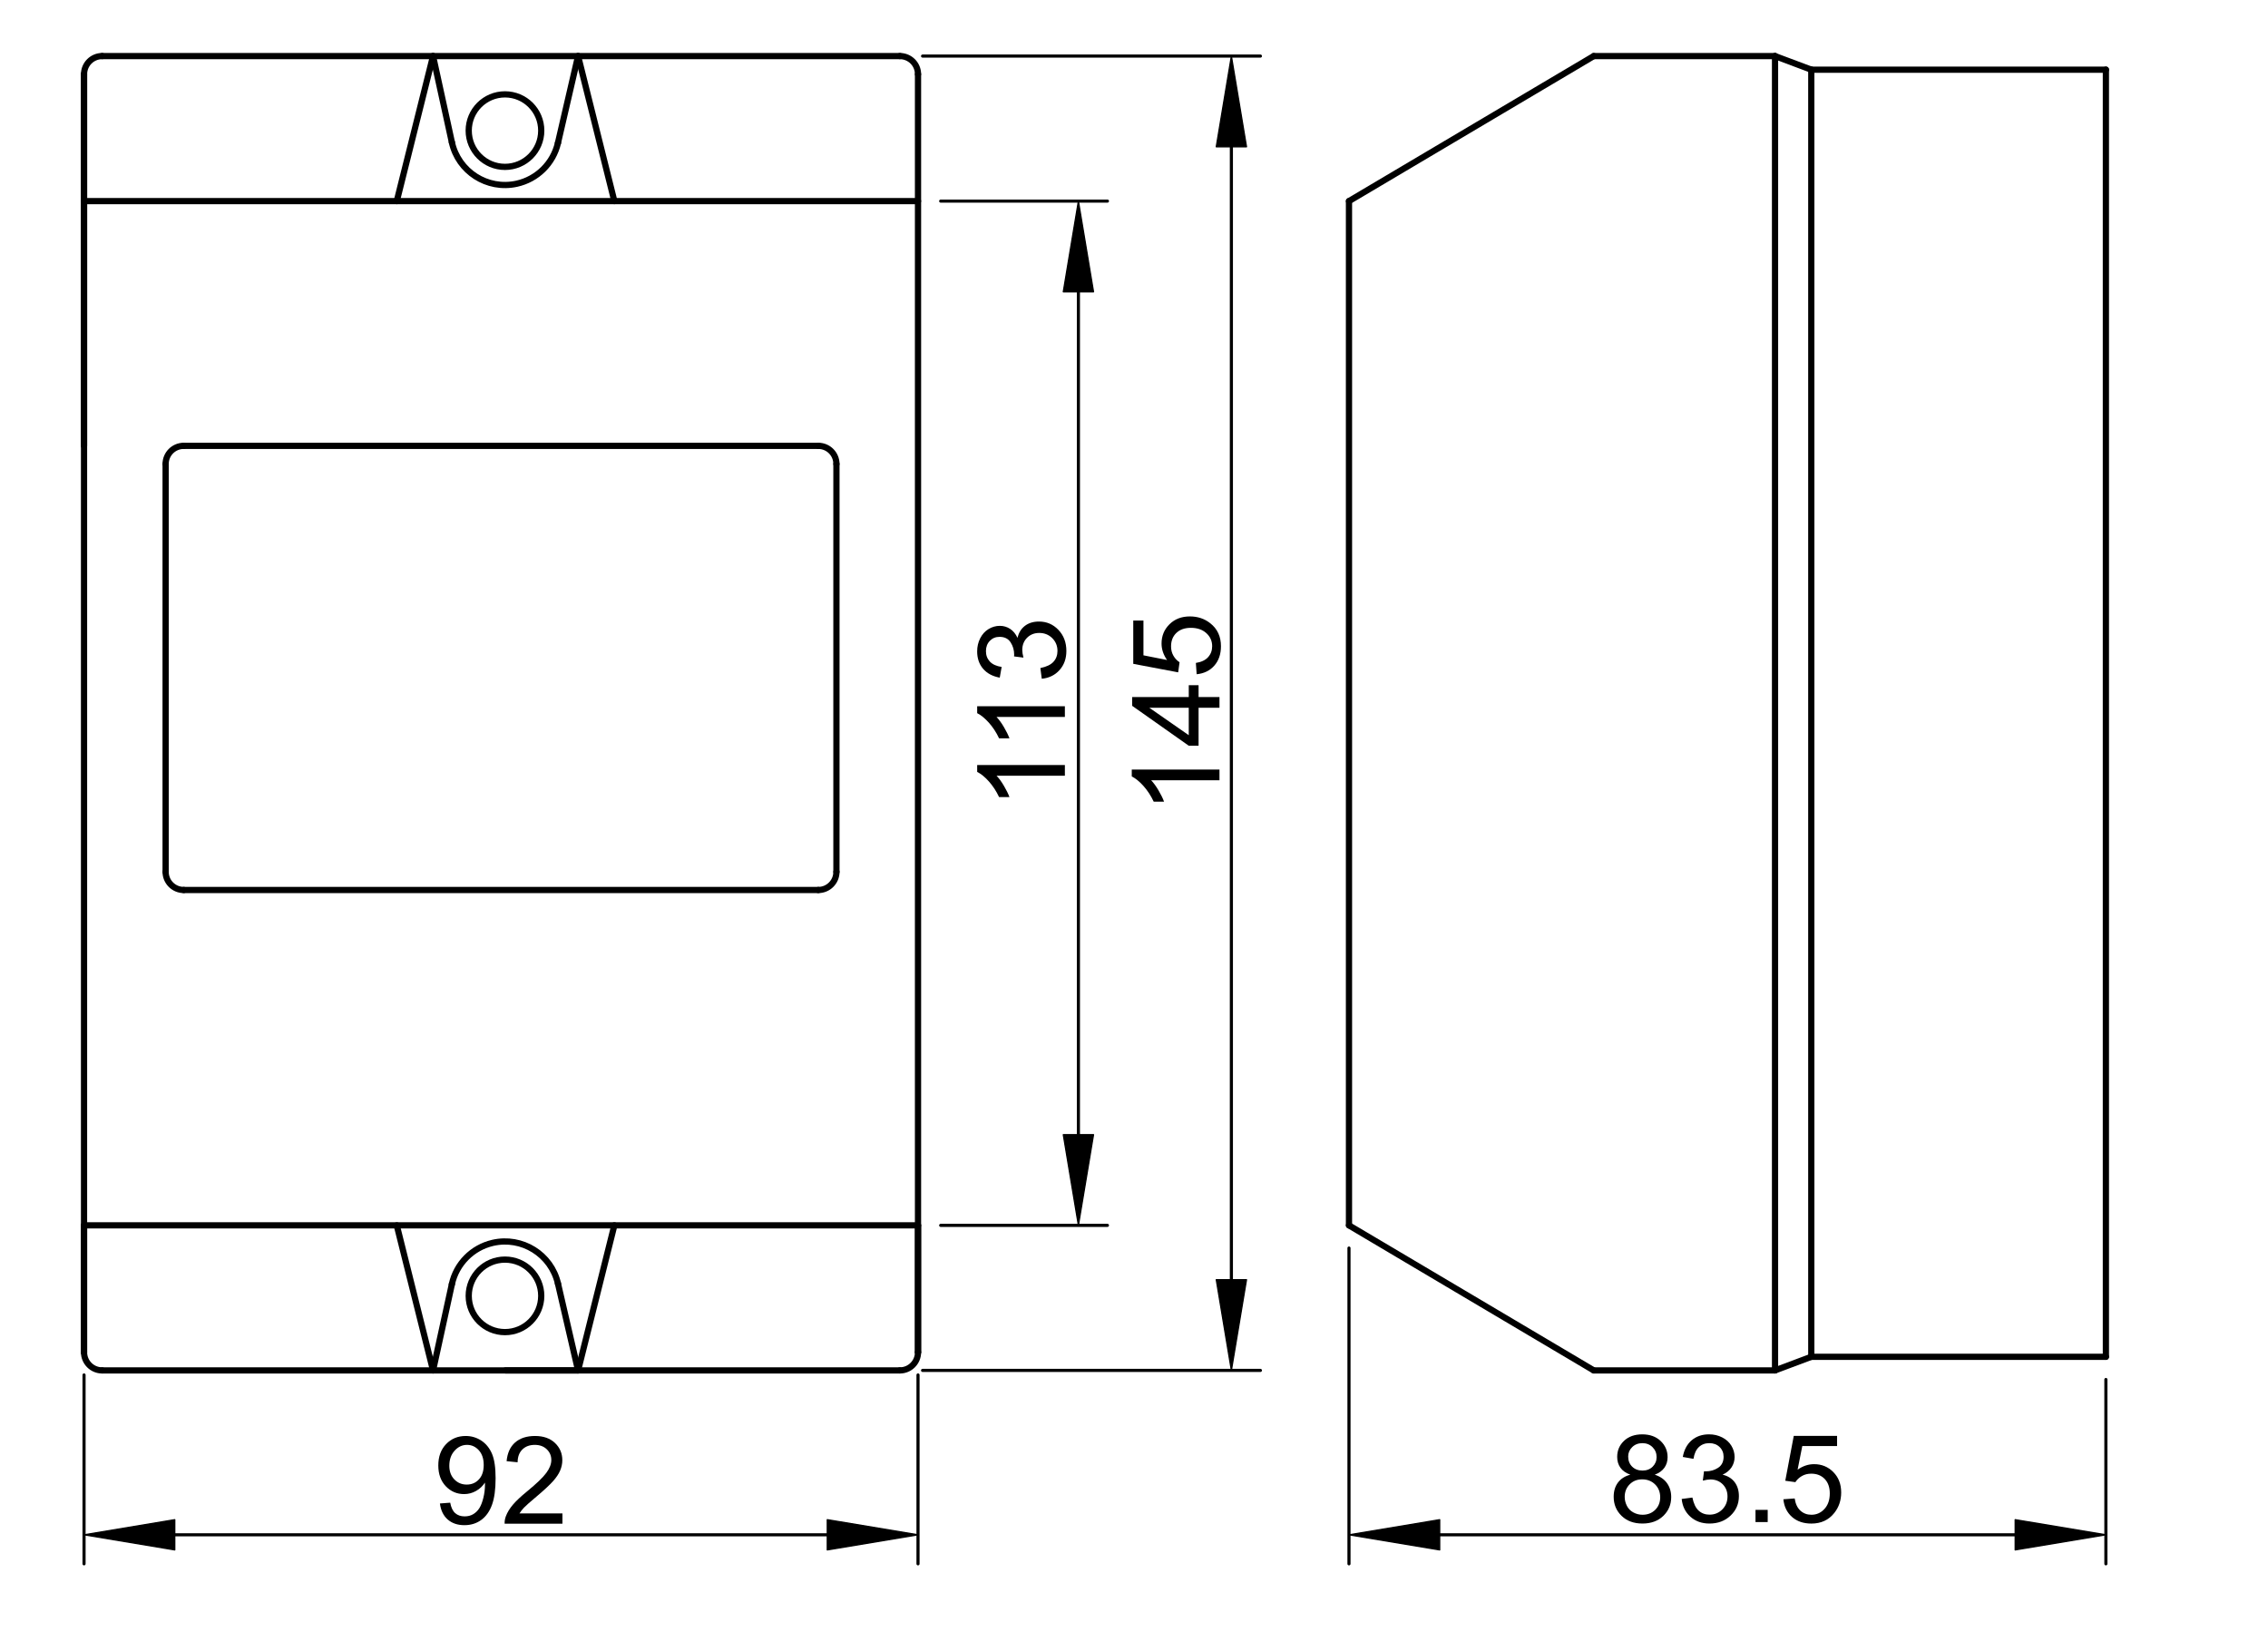 <?xml version="1.0" encoding="utf-8"?>
<!-- Generator: Adobe Illustrator 16.0.3, SVG Export Plug-In . SVG Version: 6.00 Build 0)  -->
<!DOCTYPE svg PUBLIC "-//W3C//DTD SVG 1.1//EN" "http://www.w3.org/Graphics/SVG/1.1/DTD/svg11.dtd">
<svg version="1.1" id="Réteg_1" xmlns="http://www.w3.org/2000/svg" xmlns:xlink="http://www.w3.org/1999/xlink" x="0px" y="0px"
	 width="364px" height="265px" viewBox="-7.5 0 364 265" enable-background="new -7.5 0 364 265" xml:space="preserve">
<line fill="none" stroke="#000000" stroke-width="0.5" stroke-linecap="round" stroke-linejoin="round" stroke-miterlimit="500" x1="140.566" y1="9" x2="194.79" y2="9"/>
<line fill="none" stroke="#000000" stroke-width="0.5" stroke-linecap="round" stroke-linejoin="round" stroke-miterlimit="500" x1="140.566" y1="219.955" x2="194.79" y2="219.955"/>
<line fill="none" stroke="#000000" stroke-width="0.5" stroke-linecap="round" stroke-linejoin="round" stroke-miterlimit="500" x1="190.129" y1="23.56" x2="190.129" y2="205.395"/>
<polygon stroke="#000000" stroke-width="0.2" stroke-linecap="round" stroke-linejoin="round" stroke-miterlimit="500" points="
	187.703,23.56 192.558,23.56 190.129,9 "/>
<polygon stroke="#000000" stroke-width="0.2" stroke-linecap="round" stroke-linejoin="round" stroke-miterlimit="500" points="
	187.703,205.395 192.558,205.395 190.129,219.955 "/>
<g>
	<path d="M188.218,123.514v1.718h-10.969c0.395,0.414,0.79,0.955,1.186,1.627c0.396,0.671,0.691,1.274,0.889,1.808h-1.663
		c-0.451-0.961-1.001-1.799-1.646-2.52c-0.645-0.718-1.269-1.226-1.874-1.524v-1.107L188.218,123.514L188.218,123.514z"/>
	<path d="M188.218,113.593h-3.354v6.099h-1.575l-9.083-6.405v-1.412h9.083v-1.894h1.575v1.894h3.354V113.593z M183.288,113.593
		h-6.334l6.334,4.408V113.593z"/>
	<path d="M184.558,108.217l-0.129-1.814c0.871-0.133,1.523-0.442,1.959-0.922c0.439-0.484,0.658-1.069,0.658-1.762
		c0-0.833-0.313-1.532-0.938-2.099c-0.624-0.568-1.453-0.851-2.485-0.851c-0.98,0-1.755,0.274-2.322,0.818
		c-0.57,0.544-0.853,1.265-0.853,2.161c0,0.559,0.127,1.058,0.38,1.499c0.254,0.441,0.583,0.79,0.984,1.043l-0.223,1.622
		l-7.208-1.365v-6.95h1.636v5.585l3.788,0.75c-0.588-0.839-0.882-1.721-0.882-2.643c0-1.222,0.424-2.253,1.272-3.092
		c0.851-0.841,1.938-1.26,3.271-1.26c1.268,0,2.364,0.368,3.289,1.107c1.135,0.897,1.702,2.122,1.702,3.673
		c0,1.274-0.354,2.312-1.066,3.118C186.679,107.643,185.732,108.102,184.558,108.217z"/>
</g>
<line fill="none" stroke="#000000" stroke-width="0.5" stroke-linecap="round" stroke-linejoin="round" stroke-miterlimit="500" x1="143.474" y1="32.278" x2="170.237" y2="32.278"/>
<line fill="none" stroke="#000000" stroke-width="0.5" stroke-linecap="round" stroke-linejoin="round" stroke-miterlimit="500" x1="143.474" y1="196.676" x2="170.237" y2="196.676"/>
<line fill="none" stroke="#000000" stroke-width="0.5" stroke-linecap="round" stroke-linejoin="round" stroke-miterlimit="500" x1="165.577" y1="46.838" x2="165.577" y2="182.118"/>
<polygon stroke="#000000" stroke-width="0.2" stroke-linecap="round" stroke-linejoin="round" stroke-miterlimit="500" points="
	163.151,46.838 168.005,46.838 165.577,32.278 "/>
<polygon stroke="#000000" stroke-width="0.2" stroke-linecap="round" stroke-linejoin="round" stroke-miterlimit="500" points="
	163.151,182.118 168.005,182.118 165.577,196.676 "/>
<g>
	<path d="M163.406,122.786v1.719h-10.968c0.395,0.412,0.79,0.955,1.186,1.626s0.691,1.274,0.889,1.808h-1.664
		c-0.451-0.961-1.001-1.8-1.645-2.52c-0.645-0.719-1.268-1.227-1.874-1.524v-1.108H163.406z"/>
	<path d="M163.406,113.357v1.718h-10.968c0.395,0.414,0.79,0.955,1.186,1.628c0.396,0.67,0.691,1.273,0.889,1.808h-1.664
		c-0.451-0.962-1.001-1.799-1.645-2.519c-0.645-0.719-1.268-1.226-1.874-1.526v-1.107L163.406,113.357L163.406,113.357z"/>
	<path d="M159.698,108.942l-0.225-1.717c0.973-0.197,1.672-0.533,2.101-1.005c0.429-0.471,0.644-1.054,0.644-1.739
		c0-0.815-0.282-1.501-0.84-2.057c-0.563-0.557-1.257-0.833-2.086-0.833c-0.789,0-1.439,0.259-1.954,0.774
		c-0.512,0.518-0.77,1.174-0.77,1.97c0,0.325,0.064,0.73,0.191,1.216l-1.51-0.192c0.013-0.114,0.019-0.205,0.019-0.277
		c0-0.733-0.19-1.396-0.572-1.984c-0.383-0.588-0.971-0.88-1.767-0.88c-0.633,0-1.153,0.212-1.567,0.642
		c-0.415,0.425-0.623,0.979-0.623,1.653c0,0.671,0.213,1.228,0.631,1.676c0.42,0.445,1.05,0.731,1.89,0.86l-0.305,1.718
		c-1.152-0.211-2.045-0.688-2.679-1.433c-0.632-0.747-0.948-1.673-0.948-2.783c0-0.765,0.164-1.467,0.492-2.111
		c0.329-0.644,0.778-1.136,1.342-1.477c0.567-0.342,1.17-0.512,1.807-0.512c0.604,0,1.155,0.163,1.653,0.488
		c0.495,0.326,0.891,0.805,1.185,1.442c0.189-0.828,0.588-1.473,1.19-1.932s1.354-0.688,2.263-0.688c1.224,0,2.26,0.447,3.111,1.338
		c0.852,0.893,1.276,2.023,1.276,3.387c0,1.229-0.366,2.251-1.1,3.064C161.815,108.365,160.864,108.829,159.698,108.942z"/>
</g>
<line fill="none" stroke="#000000" stroke-linecap="round" stroke-linejoin="round" stroke-miterlimit="500" x1="5.988" y1="11.91" x2="5.988" y2="217.046"/>
<line fill="none" stroke="#000000" stroke-linecap="round" stroke-linejoin="round" stroke-miterlimit="500" x1="139.835" y1="217.046" x2="139.835" y2="11.91"/>
<line fill="none" stroke="#000000" stroke-width="0.5" stroke-linecap="round" stroke-linejoin="round" stroke-miterlimit="500" x1="5.988" y1="220.685" x2="5.988" y2="251"/>
<line fill="none" stroke="#000000" stroke-width="0.5" stroke-linecap="round" stroke-linejoin="round" stroke-miterlimit="500" x1="139.835" y1="220.685" x2="139.835" y2="251"/>
<line fill="none" stroke="#000000" stroke-width="0.5" stroke-linecap="round" stroke-linejoin="round" stroke-miterlimit="500" x1="20.549" y1="246.341" x2="125.274" y2="246.341"/>
<polygon stroke="#000000" stroke-width="0.2" stroke-linecap="round" stroke-linejoin="round" stroke-miterlimit="500" points="
	20.549,243.915 20.549,248.768 5.988,246.341 "/>
<polygon stroke="#000000" stroke-width="0.2" stroke-linecap="round" stroke-linejoin="round" stroke-miterlimit="500" points="
	125.274,243.915 125.274,248.768 139.835,246.341 "/>
<g>
	<path d="M63.103,241.314l1.653-0.128c0.139,0.771,0.406,1.331,0.801,1.678c0.394,0.349,0.9,0.521,1.517,0.521
		c0.526,0,0.992-0.12,1.391-0.362c0.399-0.244,0.725-0.567,0.977-0.972c0.252-0.405,0.463-0.953,0.635-1.64
		c0.172-0.689,0.259-1.391,0.259-2.105c0-0.076-0.004-0.19-0.011-0.343c-0.344,0.547-0.813,0.993-1.407,1.332
		c-0.596,0.341-1.238,0.512-1.932,0.512c-1.157,0-2.137-0.421-2.94-1.261c-0.801-0.844-1.201-1.953-1.201-3.329
		c0-1.424,0.418-2.566,1.254-3.435c0.835-0.868,1.884-1.301,3.142-1.301c0.911,0,1.743,0.245,2.497,0.735
		c0.753,0.492,1.325,1.193,1.717,2.1c0.392,0.909,0.587,2.225,0.587,3.945c0,1.793-0.195,3.22-0.583,4.28
		c-0.388,1.061-0.965,1.869-1.732,2.425c-0.766,0.555-1.665,0.831-2.694,0.831c-1.095,0-1.989-0.306-2.681-0.912
		C63.66,243.275,63.243,242.418,63.103,241.314z M70.133,235.128c0-0.986-0.259-1.771-0.783-2.351
		c-0.522-0.579-1.154-0.869-1.897-0.869c-0.769,0-1.434,0.313-1.997,0.938c-0.564,0.623-0.844,1.431-0.844,2.424
		c0,0.895,0.267,1.618,0.801,2.174c0.536,0.558,1.199,0.837,1.993,0.837s1.449-0.279,1.961-0.837
		C69.879,236.889,70.133,236.116,70.133,235.128z"/>
	<path d="M82.767,242.904v1.653h-9.278c-0.014-0.414,0.054-0.813,0.201-1.196c0.237-0.631,0.617-1.252,1.138-1.862
		c0.522-0.611,1.272-1.317,2.253-2.117c1.523-1.25,2.555-2.239,3.092-2.97c0.542-0.73,0.81-1.422,0.81-2.075
		c0-0.683-0.244-1.256-0.734-1.727c-0.49-0.468-1.128-0.702-1.916-0.702c-0.833,0-1.499,0.248-1.999,0.741
		c-0.5,0.495-0.754,1.178-0.76,2.052l-1.766-0.177c0.121-1.314,0.579-2.317,1.37-3.009c0.791-0.688,1.857-1.035,3.19-1.035
		c1.347,0,2.417,0.373,3.201,1.12c0.785,0.747,1.18,1.672,1.18,2.771c0,0.563-0.118,1.115-0.347,1.657
		c-0.229,0.544-0.611,1.113-1.146,1.714c-0.534,0.598-1.418,1.422-2.655,2.466c-1.033,0.867-1.697,1.454-1.994,1.765
		c-0.296,0.311-0.542,0.621-0.732,0.933h6.891V242.904z"/>
</g>
<circle fill="none" stroke="#000000" stroke-linecap="round" stroke-linejoin="round" stroke-miterlimit="500" cx="73.546" cy="207.991" r="5.819"/>
<path fill="none" stroke="#000000" stroke-linecap="round" stroke-linejoin="round" stroke-miterlimit="500" d="M82.05,206.02
	c-1.087-4.696-5.776-7.621-10.473-6.534c-3.288,0.763-5.839,3.347-6.559,6.643"/>
<line fill="none" stroke="#000000" stroke-linecap="round" stroke-linejoin="round" stroke-miterlimit="500" x1="139.835" y1="196.676" x2="5.988" y2="196.676"/>
<line fill="none" stroke="#000000" stroke-linecap="round" stroke-linejoin="round" stroke-miterlimit="500" x1="8.898" y1="219.955" x2="136.926" y2="219.955"/>
<line fill="none" stroke="#000000" stroke-linecap="round" stroke-linejoin="round" stroke-miterlimit="500" x1="62" y1="219.955" x2="65.02" y2="206.129"/>
<line fill="none" stroke="#000000" stroke-linecap="round" stroke-linejoin="round" stroke-miterlimit="500" x1="62" y1="219.955" x2="56.18" y2="196.676"/>
<line fill="none" stroke="#000000" stroke-linecap="round" stroke-linejoin="round" stroke-miterlimit="500" x1="5.988" y1="196.676" x2="5.988" y2="217.046"/>
<path fill="none" stroke="#000000" stroke-linecap="round" stroke-linejoin="round" stroke-miterlimit="500" d="M5.988,217.046
	c0,1.606,1.302,2.909,2.91,2.909"/>
<line fill="none" stroke="#000000" stroke-linecap="round" stroke-linejoin="round" stroke-miterlimit="500" x1="85.278" y1="219.955" x2="82.05" y2="206.02"/>
<line fill="none" stroke="#000000" stroke-linecap="round" stroke-linejoin="round" stroke-miterlimit="500" x1="85.278" y1="219.955" x2="91.098" y2="196.676"/>
<line fill="none" stroke="#000000" stroke-linecap="round" stroke-linejoin="round" stroke-miterlimit="500" x1="139.835" y1="217.046" x2="139.835" y2="196.676"/>
<line fill="none" stroke="#000000" stroke-linecap="round" stroke-linejoin="round" stroke-miterlimit="500" x1="73.64" y1="219.955" x2="85.278" y2="219.955"/>
<path fill="none" stroke="#000000" stroke-linecap="round" stroke-linejoin="round" stroke-miterlimit="500" d="M136.926,219.955
	c1.607,0,2.91-1.303,2.91-2.909"/>
<line fill="none" stroke="#000000" stroke-linecap="round" stroke-linejoin="round" stroke-miterlimit="500" x1="85.278" y1="9" x2="82.05" y2="22.935"/>
<line fill="none" stroke="#000000" stroke-linecap="round" stroke-linejoin="round" stroke-miterlimit="500" x1="62" y1="9" x2="65.02" y2="22.827"/>
<line fill="none" stroke="#000000" stroke-linecap="round" stroke-linejoin="round" stroke-miterlimit="500" x1="62" y1="9" x2="56.18" y2="32.278"/>
<line fill="none" stroke="#000000" stroke-linecap="round" stroke-linejoin="round" stroke-miterlimit="500" x1="85.278" y1="9" x2="91.098" y2="32.278"/>
<line fill="none" stroke="#000000" stroke-linecap="round" stroke-linejoin="round" stroke-miterlimit="500" x1="5.988" y1="11.91" x2="5.988" y2="32.278"/>
<path fill="none" stroke="#000000" stroke-linecap="round" stroke-linejoin="round" stroke-miterlimit="500" d="M65.02,22.827
	c1.029,4.709,5.679,7.695,10.391,6.666c3.294-0.72,5.88-3.273,6.64-6.559"/>
<circle fill="none" stroke="#000000" stroke-linecap="round" stroke-linejoin="round" stroke-miterlimit="500" cx="73.546" cy="20.965" r="5.82"/>
<line fill="none" stroke="#000000" stroke-linecap="round" stroke-linejoin="round" stroke-miterlimit="500" x1="21.991" y1="142.847" x2="123.831" y2="142.847"/>
<line fill="none" stroke="#000000" stroke-linecap="round" stroke-linejoin="round" stroke-miterlimit="500" x1="21.991" y1="71.559" x2="123.831" y2="71.559"/>
<line fill="none" stroke="#000000" stroke-linecap="round" stroke-linejoin="round" stroke-miterlimit="500" x1="5.988" y1="32.278" x2="139.835" y2="32.278"/>
<line fill="none" stroke="#000000" stroke-linecap="round" stroke-linejoin="round" stroke-miterlimit="500" x1="19.082" y1="74.469" x2="19.082" y2="139.938"/>
<path fill="none" stroke="#000000" stroke-linecap="round" stroke-linejoin="round" stroke-miterlimit="500" d="M19.082,139.938
	c0,1.607,1.302,2.908,2.909,2.908"/>
<line fill="none" stroke="#000000" stroke-linecap="round" stroke-linejoin="round" stroke-miterlimit="500" x1="5.988" y1="32.278" x2="5.988" y2="71.559"/>
<path fill="none" stroke="#000000" stroke-linecap="round" stroke-linejoin="round" stroke-miterlimit="500" d="M21.991,71.559
	c-1.607,0-2.909,1.302-2.909,2.91"/>
<line fill="none" stroke="#000000" stroke-linecap="round" stroke-linejoin="round" stroke-miterlimit="500" x1="126.742" y1="74.469" x2="126.742" y2="139.938"/>
<path fill="none" stroke="#000000" stroke-linecap="round" stroke-linejoin="round" stroke-miterlimit="500" d="M123.831,142.847
	c1.608,0,2.911-1.301,2.911-2.908"/>
<path fill="none" stroke="#000000" stroke-linecap="round" stroke-linejoin="round" stroke-miterlimit="500" d="M126.742,74.469
	c0-1.607-1.302-2.91-2.911-2.91"/>
<line fill="none" stroke="#000000" stroke-linecap="round" stroke-linejoin="round" stroke-miterlimit="500" x1="136.926" y1="9" x2="8.898" y2="9"/>
<path fill="none" stroke="#000000" stroke-linecap="round" stroke-linejoin="round" stroke-miterlimit="500" d="M8.898,9
	c-1.607,0-2.909,1.303-2.909,2.91"/>
<path fill="none" stroke="#000000" stroke-linecap="round" stroke-linejoin="round" stroke-miterlimit="500" d="M139.835,11.91
	c0-1.605-1.302-2.91-2.91-2.91"/>
<line fill="none" stroke="#000000" stroke-linecap="round" stroke-linejoin="round" stroke-miterlimit="500" x1="330.482" y1="11.182" x2="330.482" y2="217.771"/>
<line fill="none" stroke="#000000" stroke-linecap="round" stroke-linejoin="round" stroke-miterlimit="500" x1="283.2" y1="11.182" x2="283.2" y2="217.771"/>
<line fill="none" stroke="#000000" stroke-linecap="round" stroke-linejoin="round" stroke-miterlimit="500" x1="277.382" y1="219.955" x2="277.382" y2="9"/>
<line fill="none" stroke="#000000" stroke-linecap="round" stroke-linejoin="round" stroke-miterlimit="500" x1="209.003" y1="32.278" x2="209.003" y2="196.676"/>
<line fill="none" stroke="#000000" stroke-width="0.5" stroke-linecap="round" stroke-linejoin="round" stroke-miterlimit="500" x1="209.003" y1="200.317" x2="209.003" y2="251"/>
<line fill="none" stroke="#000000" stroke-width="0.5" stroke-linecap="round" stroke-linejoin="round" stroke-miterlimit="500" x1="330.482" y1="221.414" x2="330.482" y2="251"/>
<line fill="none" stroke="#000000" stroke-width="0.5" stroke-linecap="round" stroke-linejoin="round" stroke-miterlimit="500" x1="223.562" y1="246.341" x2="315.925" y2="246.341"/>
<polygon stroke="#000000" stroke-width="0.2" stroke-linecap="round" stroke-linejoin="round" stroke-miterlimit="500" points="
	223.562,243.915 223.562,248.768 209.003,246.341 "/>
<polygon stroke="#000000" stroke-width="0.2" stroke-linecap="round" stroke-linejoin="round" stroke-miterlimit="500" points="
	315.925,243.915 315.925,248.768 330.482,246.341 "/>
<g>
	<path d="M254.157,236.695c-0.715-0.264-1.245-0.637-1.59-1.12c-0.347-0.485-0.518-1.066-0.518-1.743
		c0-1.019,0.365-1.875,1.098-2.572c0.731-0.693,1.707-1.04,2.924-1.04c1.222,0,2.207,0.354,2.951,1.065
		c0.744,0.712,1.117,1.577,1.117,2.597c0,0.65-0.17,1.216-0.513,1.695c-0.34,0.483-0.856,0.854-1.547,1.117
		c0.857,0.278,1.514,0.73,1.962,1.355c0.449,0.626,0.676,1.372,0.676,2.238c0,1.201-0.424,2.206-1.271,3.024
		c-0.848,0.816-1.961,1.223-3.344,1.223c-1.384,0-2.499-0.408-3.345-1.229c-0.847-0.82-1.271-1.841-1.271-3.066
		c0-0.911,0.231-1.675,0.693-2.291C252.643,237.337,253.303,236.917,254.157,236.695z M253.254,240.255
		c0,0.492,0.113,0.966,0.345,1.425c0.229,0.461,0.574,0.814,1.035,1.067c0.459,0.251,0.956,0.378,1.483,0.378
		c0.826,0,1.505-0.265,2.038-0.795c0.529-0.527,0.797-1.202,0.797-2.018c0-0.829-0.274-1.517-0.82-2.057
		c-0.55-0.542-1.242-0.813-2.072-0.813c-0.814,0-1.483,0.268-2.013,0.805C253.518,238.783,253.254,239.451,253.254,240.255z
		 M253.813,233.774c0,0.662,0.214,1.205,0.635,1.624c0.424,0.422,0.98,0.633,1.665,0.633c0.667,0,1.212-0.209,1.631-0.626
		c0.417-0.417,0.631-0.93,0.631-1.536c0-0.629-0.218-1.159-0.65-1.59c-0.432-0.433-0.976-0.646-1.629-0.646
		c-0.66,0-1.205,0.211-1.635,0.631C254.029,232.684,253.813,233.187,253.813,233.774z"/>
	<path d="M262.402,240.589l1.717-0.225c0.199,0.973,0.532,1.672,1.007,2.101c0.471,0.428,1.051,0.644,1.737,0.644
		c0.816,0,1.501-0.281,2.058-0.84c0.555-0.563,0.832-1.256,0.832-2.086c0-0.788-0.26-1.439-0.774-1.954
		c-0.518-0.512-1.175-0.771-1.97-0.771c-0.324,0-0.73,0.064-1.216,0.19l0.191-1.508c0.115,0.013,0.208,0.018,0.276,0.018
		c0.735,0,1.397-0.19,1.984-0.569c0.587-0.385,0.883-0.973,0.883-1.77c0-0.633-0.215-1.153-0.641-1.566
		c-0.43-0.416-0.979-0.622-1.657-0.622c-0.669,0-1.228,0.211-1.673,0.63c-0.446,0.421-0.735,1.05-0.861,1.889l-1.717-0.305
		c0.21-1.151,0.688-2.044,1.433-2.678c0.746-0.633,1.672-0.949,2.782-0.949c0.765,0,1.469,0.164,2.109,0.491
		c0.645,0.33,1.138,0.775,1.479,1.343c0.343,0.565,0.512,1.17,0.512,1.805c0,0.604-0.165,1.156-0.487,1.653
		c-0.326,0.496-0.806,0.891-1.443,1.185c0.827,0.191,1.473,0.59,1.933,1.189c0.458,0.604,0.688,1.355,0.688,2.263
		c0,1.226-0.447,2.263-1.339,3.113c-0.893,0.85-2.023,1.275-3.388,1.275c-1.229,0-2.251-0.366-3.064-1.099
		C262.979,242.705,262.517,241.756,262.402,240.589z"/>
	<path d="M274.247,244.297v-1.957h1.958v1.957H274.247z"/>
	<path d="M278.722,240.637l1.814-0.129c0.131,0.869,0.44,1.524,0.925,1.961c0.481,0.438,1.066,0.656,1.758,0.656
		c0.834,0,1.53-0.313,2.099-0.938c0.569-0.622,0.852-1.451,0.852-2.484c0-0.981-0.272-1.756-0.816-2.323
		c-0.547-0.567-1.268-0.85-2.163-0.85c-0.557,0-1.06,0.124-1.498,0.377c-0.442,0.254-0.788,0.583-1.045,0.984l-1.622-0.225
		l1.364-7.205h6.95v1.638h-5.584l-0.75,3.788c0.841-0.59,1.721-0.883,2.642-0.883c1.221,0,2.252,0.422,3.091,1.271
		c0.841,0.849,1.261,1.94,1.261,3.271c0,1.269-0.37,2.366-1.108,3.291c-0.896,1.133-2.121,1.702-3.673,1.702
		c-1.274,0-2.312-0.355-3.117-1.067C279.296,242.759,278.837,241.813,278.722,240.637z"/>
</g>
<line fill="none" stroke="#000000" stroke-linecap="round" stroke-linejoin="round" stroke-miterlimit="500" x1="248.284" y1="219.955" x2="277.382" y2="219.955"/>
<line fill="none" stroke="#000000" stroke-linecap="round" stroke-linejoin="round" stroke-miterlimit="500" x1="209.003" y1="196.676" x2="248.284" y2="219.955"/>
<line fill="none" stroke="#000000" stroke-linecap="round" stroke-linejoin="round" stroke-miterlimit="500" x1="283.2" y1="217.771" x2="330.482" y2="217.771"/>
<line fill="none" stroke="#000000" stroke-linecap="round" stroke-linejoin="round" stroke-miterlimit="500" x1="277.382" y1="219.955" x2="283.2" y2="217.771"/>
<line fill="none" stroke="#000000" stroke-linecap="round" stroke-linejoin="round" stroke-miterlimit="500" x1="209.003" y1="32.278" x2="248.284" y2="9"/>
<line fill="none" stroke="#000000" stroke-linecap="round" stroke-linejoin="round" stroke-miterlimit="500" x1="277.382" y1="9" x2="248.284" y2="9"/>
<line fill="none" stroke="#000000" stroke-linecap="round" stroke-linejoin="round" stroke-miterlimit="500" x1="283.2" y1="11.182" x2="330.482" y2="11.182"/>
<line fill="none" stroke="#000000" stroke-linecap="round" stroke-linejoin="round" stroke-miterlimit="500" x1="277.382" y1="9" x2="283.2" y2="11.182"/>
</svg>
